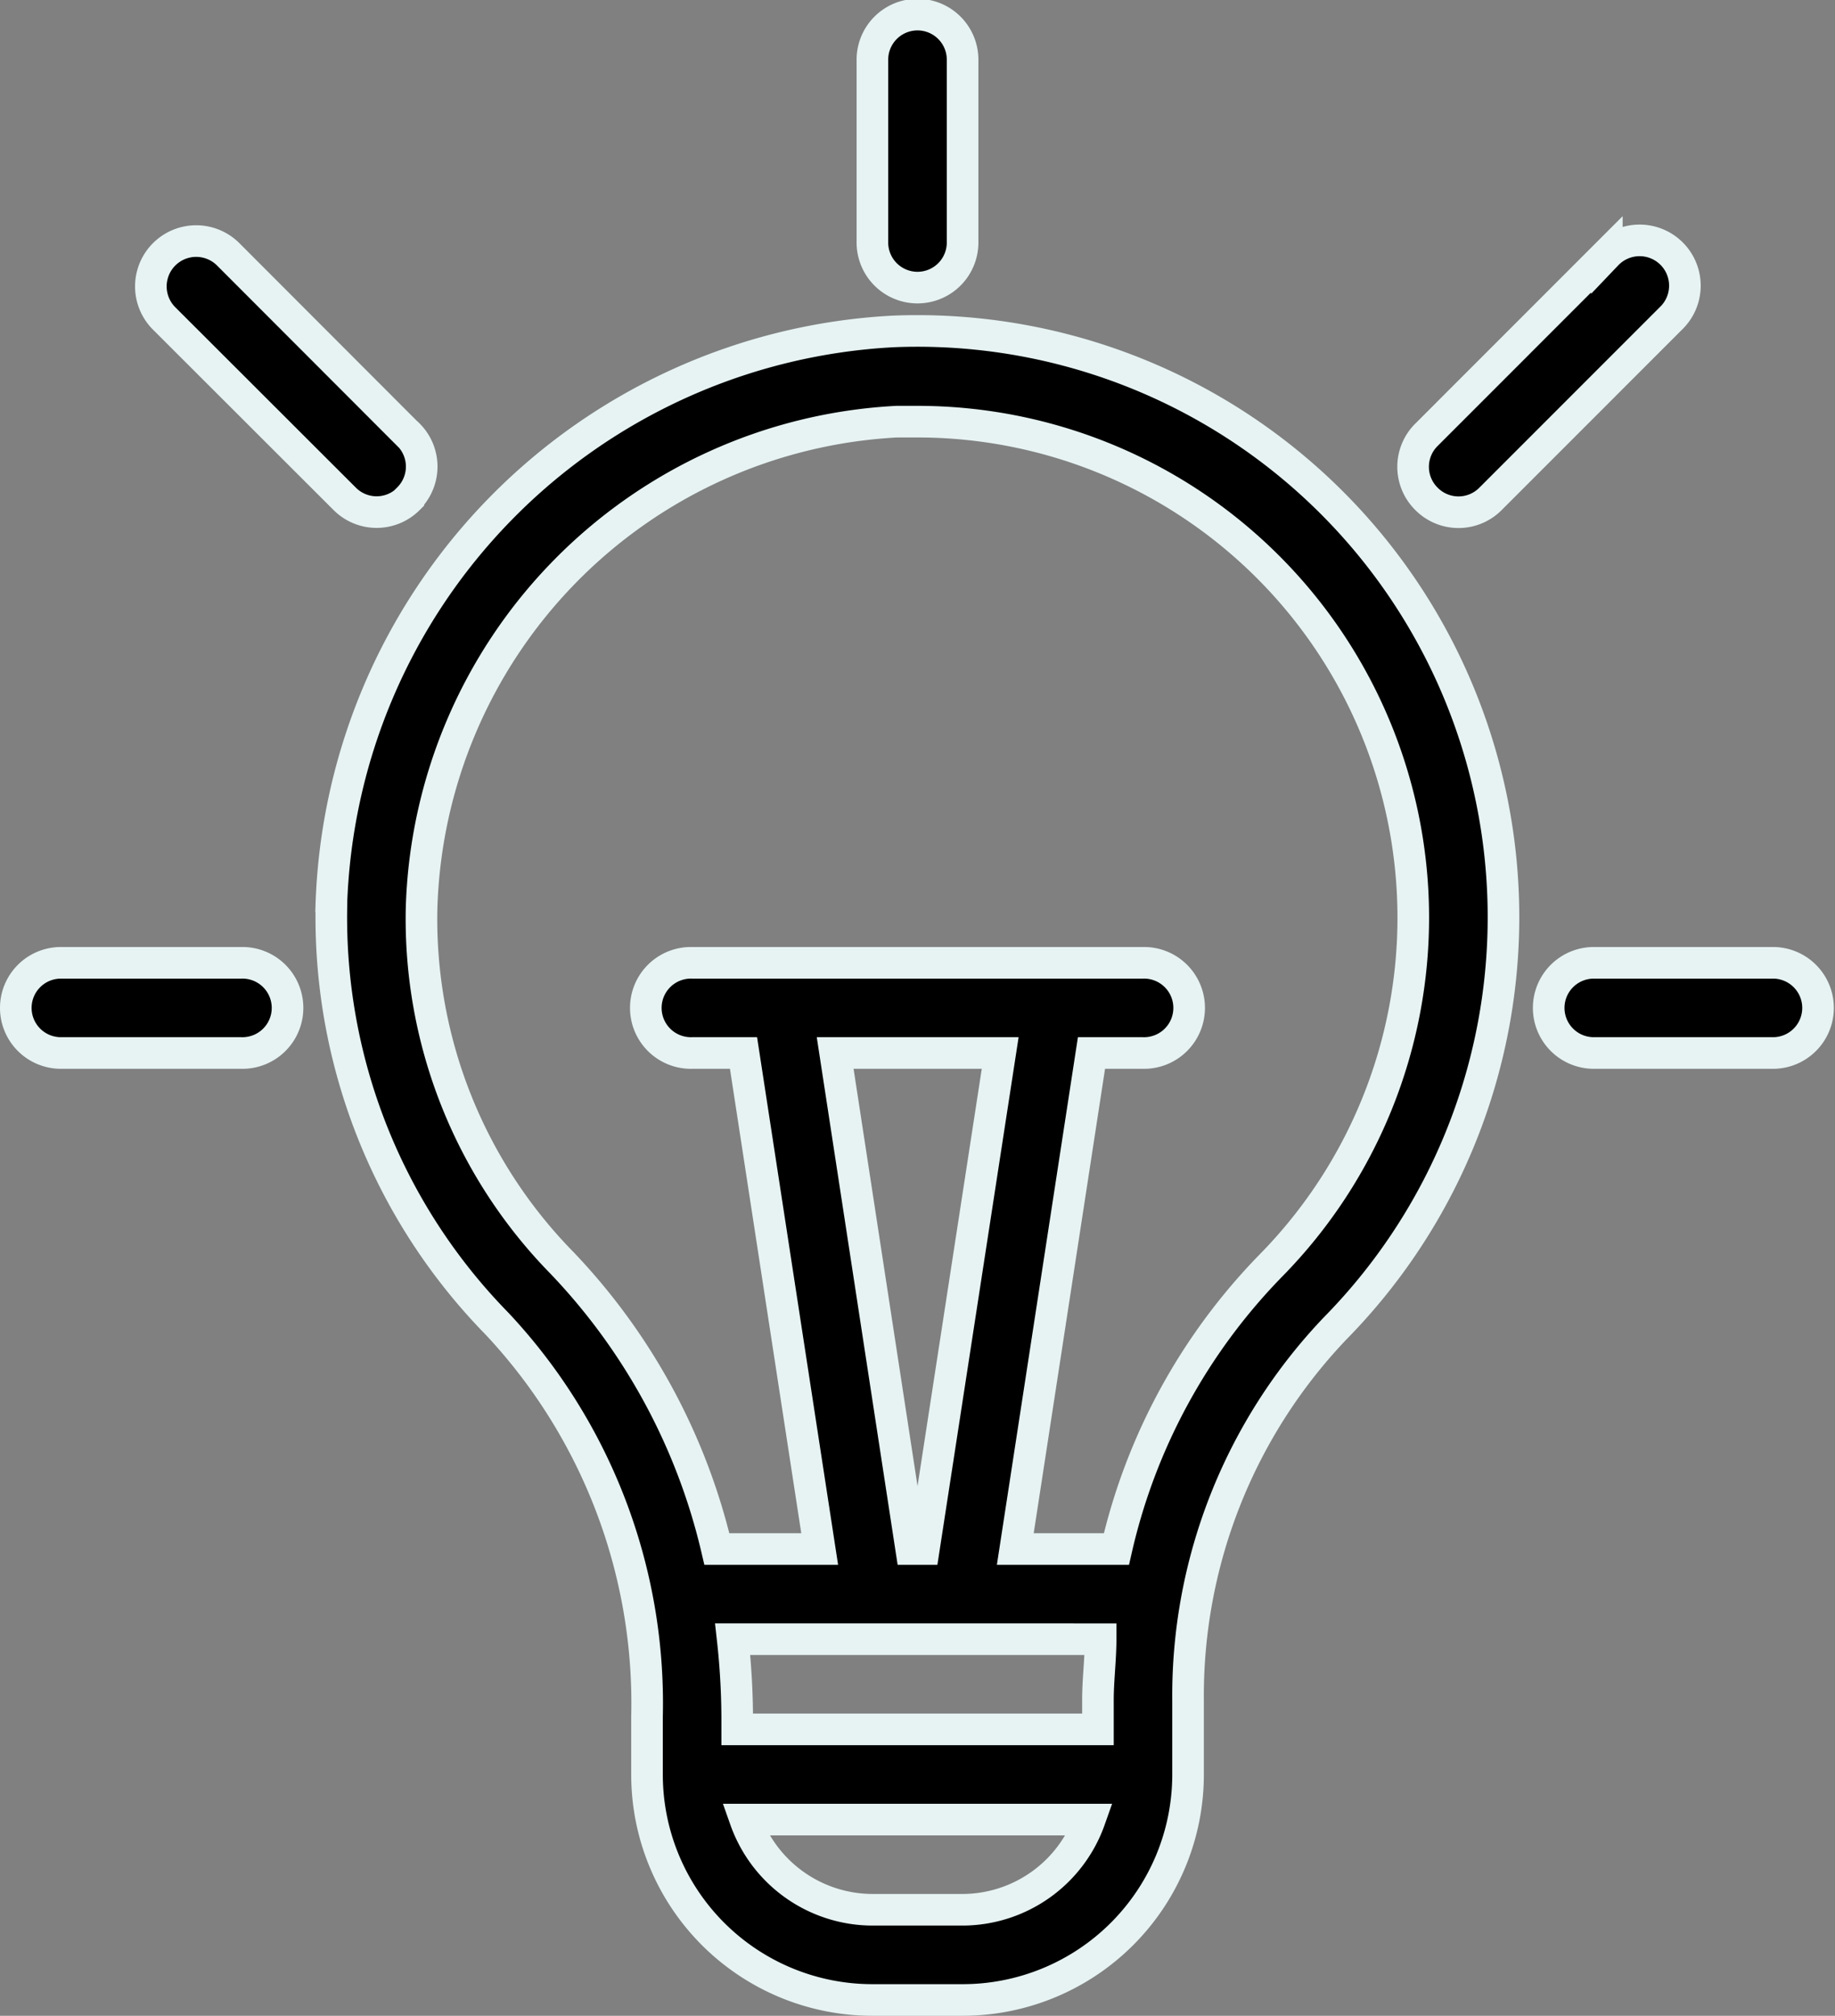 <svg xmlns="http://www.w3.org/2000/svg" width="58.067" height="63.774" viewBox="0 0 58.067 63.774">
  <rect x="0" y="0" width="58.067" height="63.774" fill="#808080" stroke="none"/>
  <g id="idea" transform="translate(-7.848 0.5)">
    <g id="Line_18_" transform="translate(8.348 0)">
      <path id="Path_146" data-name="Path 146" d="M37.559,47.392a18.361,18.361,0,0,0,5.236,13.182,17.549,17.549,0,0,1,4.751,12.441v1.826a7.134,7.134,0,0,0,7.134,7.134h2.853a7.134,7.134,0,0,0,7.134-7.134V72.5a16.836,16.836,0,0,1,4.665-11.784,18.547,18.547,0,0,0-14-31.529,18.774,18.774,0,0,0-17.777,18.2ZM55.906,67.708,53.5,52.015h5.222L56.306,67.708ZM61.9,70.561c0,.642-.085,1.284-.085,1.94v.913H50.4v-.4a23.356,23.356,0,0,0-.143-2.454Zm-4.366,8.56H54.679a4.28,4.28,0,0,1-4.023-2.853h10.9a4.28,4.28,0,0,1-4.023,2.853Zm-2.083-47.08h.656a15.693,15.693,0,0,1,11.2,26.679A18.831,18.831,0,0,0,62.4,67.708H59.2l2.411-15.693h1.626a1.427,1.427,0,1,0,0-2.853H48.973a1.427,1.427,0,1,0,0,2.853H50.6L53.01,67.708H49.757a19.544,19.544,0,0,0-4.908-9.059,15.538,15.538,0,0,1-4.437-11.2A15.879,15.879,0,0,1,55.449,32.041Z" transform="translate(-27.572 -19.201)" stroke="#e7f3f3" stroke-width="1"/>
      <path id="Path_147" data-name="Path 147" d="M90.505,7.134V1.427a1.427,1.427,0,1,0-2.853,0V7.134a1.427,1.427,0,1,0,2.853,0Z" transform="translate(-60.545 0)" stroke="#e7f3f3" stroke-width="1"/>
      <path id="Path_148" data-name="Path 148" d="M143.844,21.272l-5.706,5.707A1.426,1.426,0,0,0,138.129,29l.008.008a1.426,1.426,0,0,0,2.018.008l.008-.008L145.87,23.3a1.433,1.433,0,1,0-2.026-2.026Z" transform="translate(-93.497 -13.725)" stroke="#e7f3f3" stroke-width="1"/>
      <path id="Path_149" data-name="Path 149" d="M23.3,21.272A1.433,1.433,0,0,0,21.272,23.3L26.979,29A1.426,1.426,0,0,0,29,29.013L29,29a1.426,1.426,0,0,0,.008-2.018L29,26.979Z" transform="translate(-16.578 -13.725)" stroke="#e7f3f3" stroke-width="1"/>
      <path id="Path_150" data-name="Path 150" d="M150.261,89.079a1.427,1.427,0,0,0,1.427,1.427h5.707a1.427,1.427,0,0,0,0-2.853h-5.707A1.427,1.427,0,0,0,150.261,89.079Z" transform="translate(-101.754 -57.692)" stroke="#e7f3f3" stroke-width="1"/>
      <path id="Path_151" data-name="Path 151" d="M8.348,89.079a1.427,1.427,0,0,0,1.427,1.427h5.707a1.427,1.427,0,1,0,0-2.853H9.775A1.427,1.427,0,0,0,8.348,89.079Z" transform="translate(-8.348 -57.692)" stroke="#e7f3f3" stroke-width="1"/>
    </g>
  </g>
</svg>
